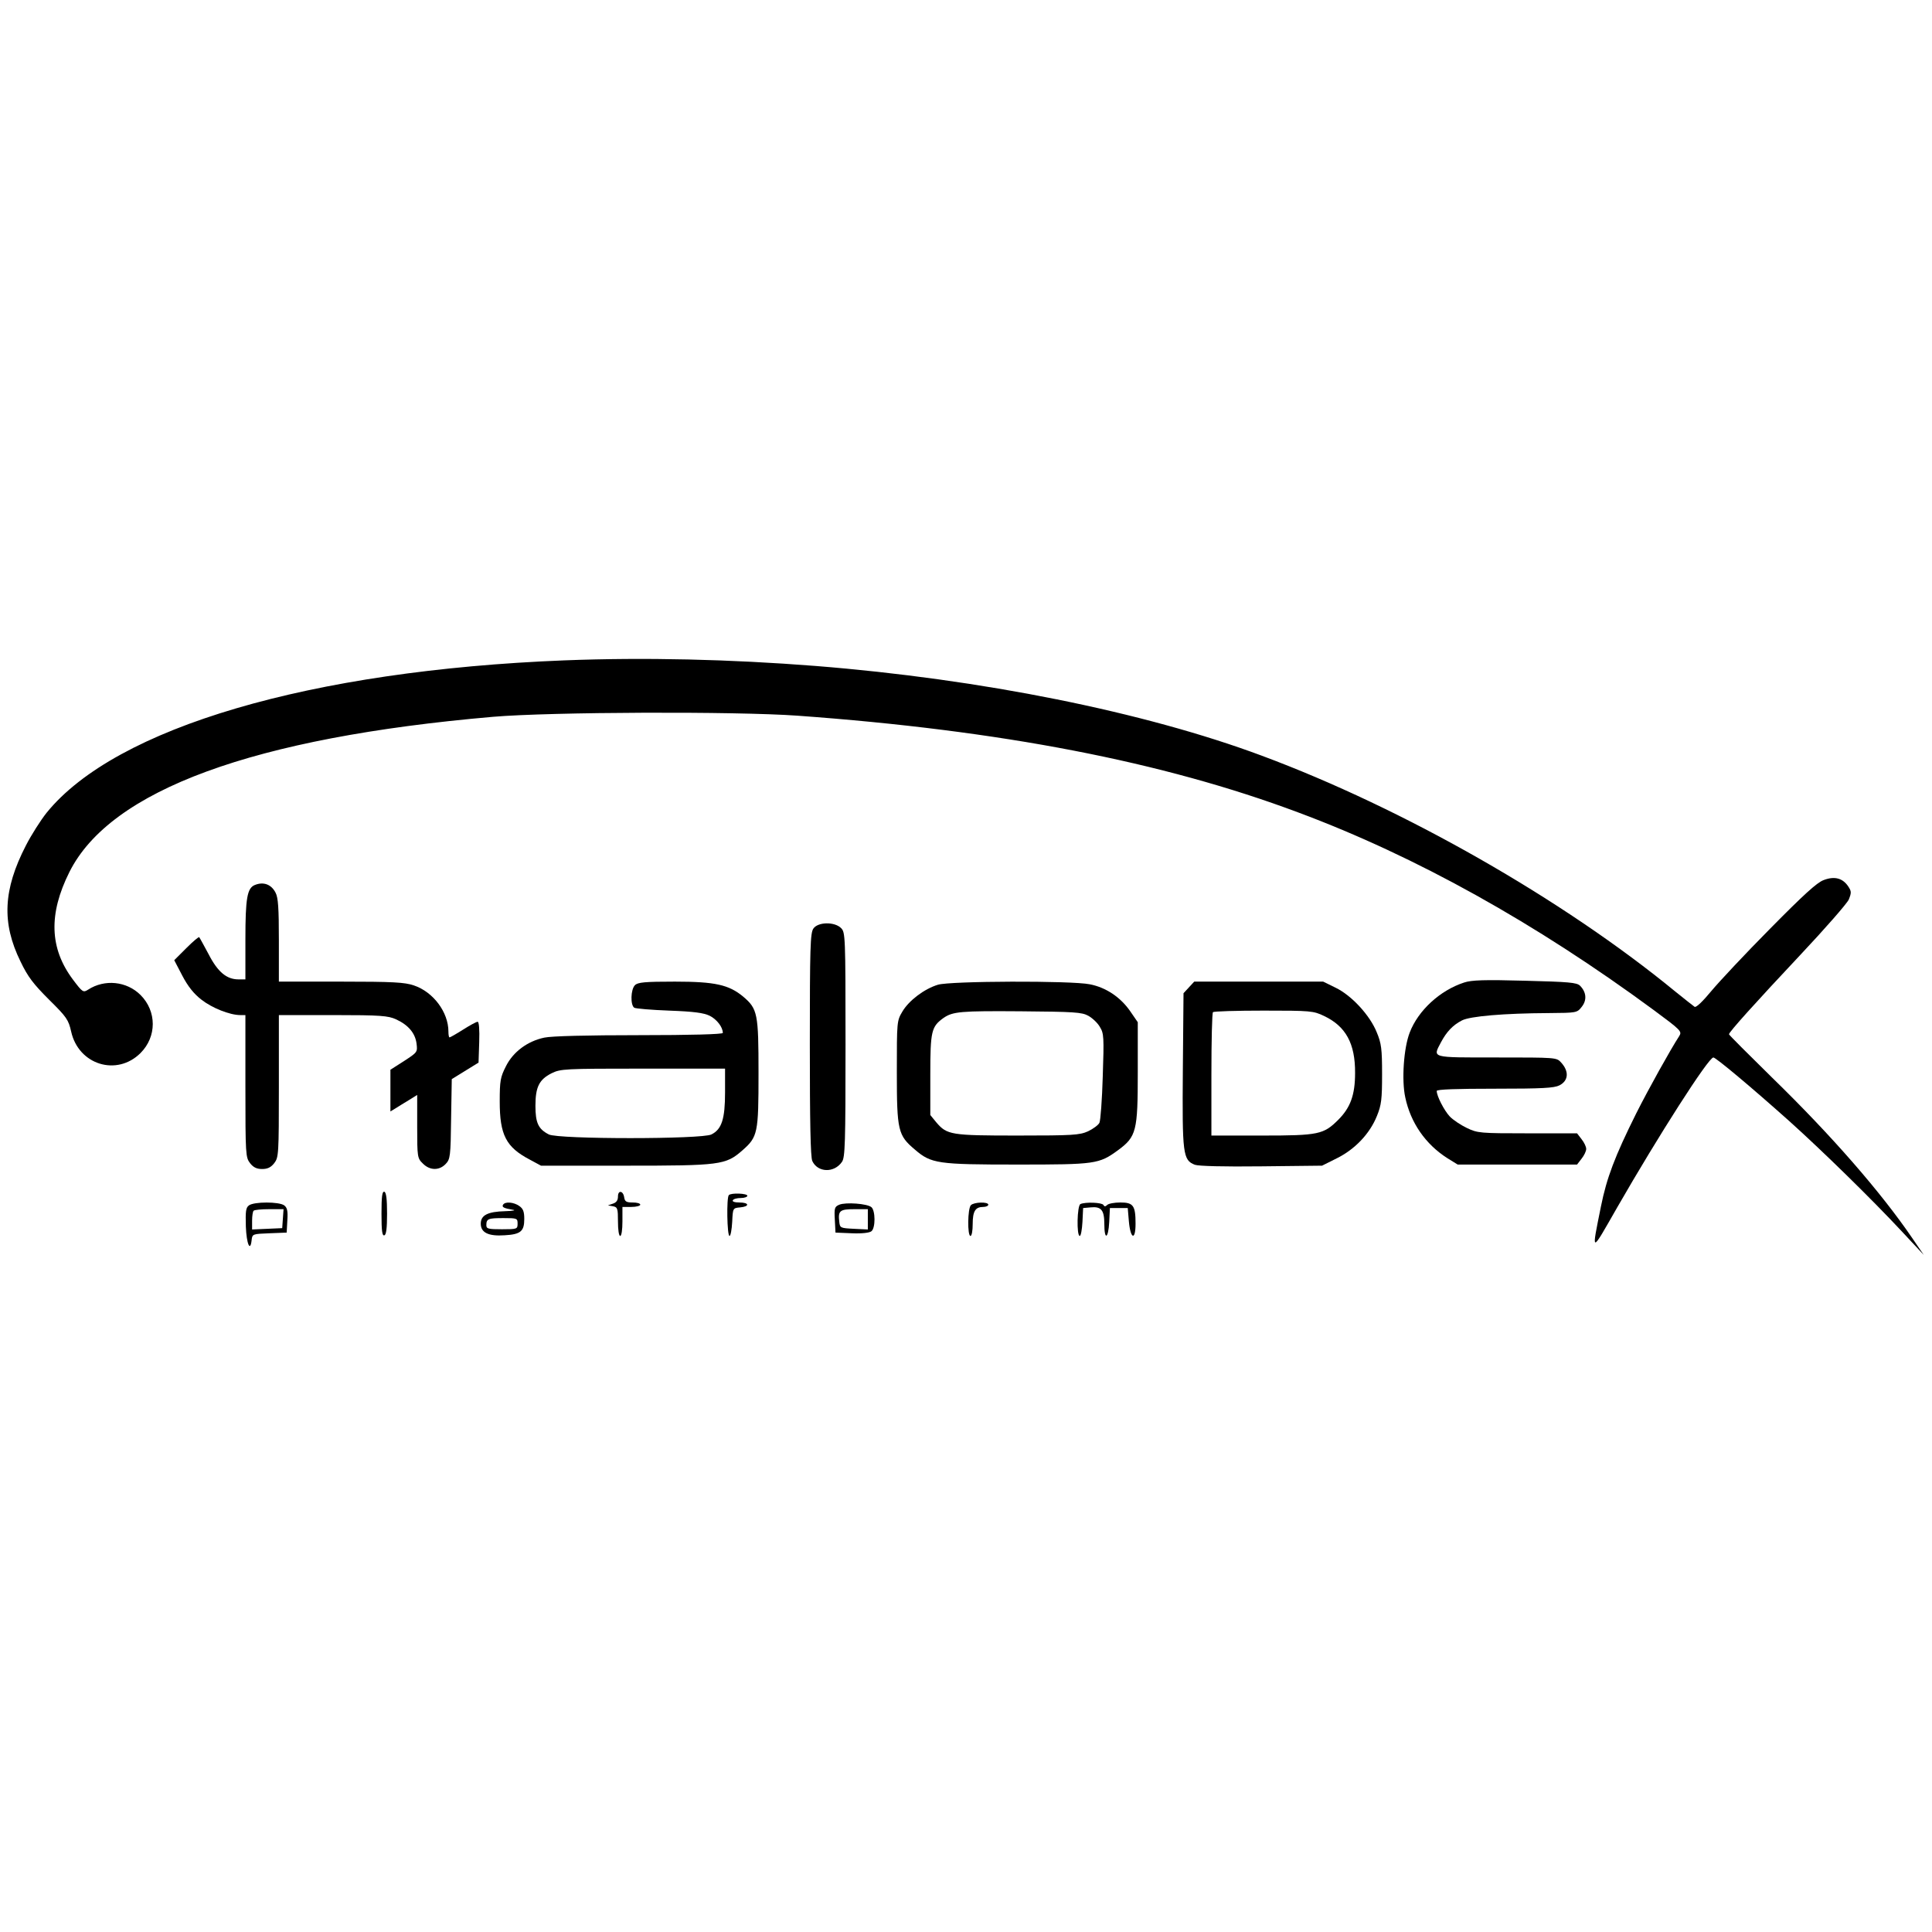 <?xml version="1.0" standalone="no"?>
<!DOCTYPE svg PUBLIC "-//W3C//DTD SVG 20010904//EN"
 "http://www.w3.org/TR/2001/REC-SVG-20010904/DTD/svg10.dtd">
<svg version="1.0" xmlns="http://www.w3.org/2000/svg"
 width="866pt" height="866pt" viewBox="0 0 866 866"
 preserveAspectRatio="xMidYMid meet">
<g transform="translate(0,866) scale(0.1,-0.1)"
fill="#000000" stroke="none">
<path d="M2530 5700 c-1139 -45 -2011 -301 -2321 -683 -27 -34 -69 -100 -93
-147 -102 -198 -109 -347 -24 -520 33 -69 58 -101 128 -171 79 -78 87 -90 99
-143 33 -149 205 -202 311 -96 73 73 73 187 0 260 -62 62 -161 72 -235 24 -22
-14 -25 -12 -68 45 -105 140 -110 294 -16 482 184 368 826 603 1899 696 259
22 1086 25 1365 5 911 -66 1637 -206 2245 -434 526 -196 1064 -496 1592 -885
123 -91 128 -96 115 -117 -39 -60 -136 -234 -193 -347 -96 -193 -132 -288
-158 -417 -43 -214 -47 -214 73 -4 185 322 409 672 431 672 11 0 171 -134 340
-285 148 -133 369 -349 505 -495 l98 -105 -52 76 c-140 205 -359 457 -626 717
-107 105 -195 193 -195 196 0 10 119 142 320 356 111 118 209 230 217 248 12
30 12 37 -2 58 -25 38 -62 48 -111 29 -30 -11 -91 -67 -240 -218 -110 -111
-228 -237 -263 -279 -38 -46 -68 -75 -75 -71 -6 4 -45 35 -86 68 -504 414
-1220 822 -1855 1058 -526 196 -1257 343 -2000 402 -383 30 -764 39 -1125 25z"/>
<path d="M1142 4693 c-34 -14 -42 -59 -42 -243 l0 -180 -31 0 c-53 0 -93 33
-134 113 -21 39 -40 74 -42 76 -2 3 -28 -19 -58 -49 l-54 -54 36 -69 c25 -48
52 -82 86 -108 47 -37 127 -69 174 -69 l23 0 0 -319 c0 -307 1 -319 21 -345
15 -19 30 -26 54 -26 24 0 39 7 54 26 20 26 21 38 21 345 l0 319 243 0 c214 0
247 -3 282 -19 55 -25 86 -62 92 -108 5 -39 4 -40 -56 -79 l-61 -39 0 -94 0
-93 23 14 c12 8 39 24 60 37 l37 23 0 -142 c0 -136 1 -142 25 -165 31 -32 74
-33 103 -2 20 21 22 34 24 202 l3 178 60 37 60 37 3 91 c2 58 -1 92 -7 92 -6
0 -35 -16 -65 -35 -30 -19 -58 -35 -61 -35 -3 0 -5 12 -5 26 0 87 -68 178
-155 207 -41 14 -94 17 -327 17 l-278 0 0 185 c0 144 -3 192 -15 214 -19 37
-54 50 -93 34z"/>
<path d="M3646 4498 c-14 -20 -16 -86 -16 -520 0 -348 3 -504 11 -522 24 -52
98 -55 133 -4 14 20 16 80 16 525 0 490 -1 504 -20 523 -29 29 -103 28 -124
-2z"/>
<path d="M6563 4256 c-108 -35 -206 -125 -244 -224 -27 -69 -37 -214 -20 -291
24 -114 91 -210 188 -272 l47 -29 267 0 268 0 20 26 c12 15 21 34 21 44 0 10
-9 29 -21 44 l-20 26 -222 0 c-213 0 -224 1 -272 24 -27 13 -62 36 -77 52 -25
27 -58 91 -58 114 0 7 88 10 260 10 214 0 266 3 290 15 41 21 44 63 7 103 -20
22 -23 22 -289 22 -298 0 -286 -3 -249 68 25 47 53 77 94 98 36 19 189 32 389
33 125 1 127 1 148 28 24 30 21 66 -8 95 -15 14 -50 17 -247 22 -181 5 -239 3
-272 -8z"/>
<path d="M2846 4244 c-19 -19 -21 -89 -3 -101 6 -4 77 -10 157 -13 110 -4 154
-10 181 -23 32 -16 59 -51 59 -77 0 -6 -144 -10 -375 -10 -231 0 -393 -4 -425
-11 -76 -16 -140 -64 -172 -128 -25 -49 -28 -65 -28 -158 0 -150 28 -205 135
-261 l50 -27 380 0 c422 0 448 3 522 68 70 61 73 78 73 347 0 267 -4 288 -69
343 -64 53 -126 67 -306 67 -135 0 -166 -3 -179 -16z m404 -480 c0 -120 -15
-166 -61 -189 -42 -22 -687 -22 -729 0 -47 24 -60 52 -60 128 0 85 17 118 72
146 41 20 56 21 411 21 l367 0 0 -106z"/>
<path d="M4204 4246 c-62 -19 -130 -71 -159 -120 -25 -42 -25 -45 -25 -272 0
-262 5 -283 81 -347 73 -63 102 -67 459 -67 350 0 366 2 451 64 83 61 89 86
89 348 l0 226 -33 48 c-43 63 -109 108 -182 122 -83 17 -626 15 -681 -2z m674
-139 c18 -10 42 -32 52 -50 18 -29 19 -45 13 -222 -3 -104 -10 -198 -15 -208
-5 -10 -28 -27 -51 -38 -38 -17 -69 -19 -315 -19 -300 0 -317 3 -365 59 l-27
33 0 181 c0 196 5 215 59 254 42 29 77 32 346 30 239 -2 274 -4 303 -20z"/>
<path d="M5329 4234 l-24 -26 -3 -343 c-3 -379 0 -405 54 -426 17 -6 128 -9
299 -7 l271 3 66 33 c81 40 148 110 180 190 20 49 23 75 23 187 0 113 -3 138
-24 188 -30 75 -112 165 -185 200 l-55 27 -289 0 -289 0 -24 -26z m606 -128
c97 -46 140 -123 139 -256 0 -98 -21 -155 -75 -209 -66 -66 -88 -71 -341 -71
l-228 0 0 273 c0 151 3 277 7 280 3 4 106 7 227 7 211 0 223 -1 271 -24z"/>
<path d="M1710 3220 c0 -77 3 -101 13 -97 8 2 12 31 12 97 0 66 -4 95 -12 98
-10 3 -13 -21 -13 -98z"/>
<path d="M2770 3297 c0 -17 -7 -27 -22 -32 l-23 -8 23 -4 c20 -4 22 -10 22
-69 0 -36 4 -64 10 -64 6 0 10 28 10 65 l0 65 40 0 c22 0 40 5 40 10 0 6 -15
10 -34 10 -28 0 -35 4 -38 22 -4 31 -28 35 -28 5z"/>
<path d="M3267 3303 c-11 -10 -8 -183 3 -183 5 0 10 28 12 63 3 62 3 62 36 65
43 4 41 22 -4 22 -21 0 -33 4 -29 10 3 6 19 10 36 10 16 0 29 5 29 10 0 11
-73 14 -83 3z"/>
<path d="M1116 3257 c-14 -10 -16 -26 -14 -95 3 -78 20 -117 26 -60 3 27 5 27
80 30 l77 3 3 55 c3 43 -1 57 -14 67 -23 17 -135 17 -158 0z m152 -59 l-3 -43
-67 -3 -68 -3 0 39 c0 21 3 42 7 45 3 4 35 7 70 7 l64 0 -3 -42z"/>
<path d="M2255 3260 c-7 -11 4 -16 45 -23 14 -2 -2 -5 -35 -6 -79 -2 -110 -18
-110 -56 0 -40 34 -57 107 -52 72 4 88 18 88 73 0 33 -5 46 -22 58 -25 18 -64
21 -73 6z m65 -85 c0 -24 -2 -25 -70 -25 -61 0 -70 2 -70 18 0 29 8 32 77 32
61 0 63 -1 63 -25z"/>
<path d="M3762 3260 c-21 -9 -23 -15 -20 -67 l3 -58 73 -3 c46 -2 79 2 88 9
19 15 18 93 0 108 -19 16 -115 23 -144 11z m128 -65 l0 -46 -62 3 c-61 3 -63
4 -66 31 -6 50 2 57 68 57 l60 0 0 -45z"/>
<path d="M4352 3258 c-15 -15 -16 -138 -2 -138 6 0 10 24 10 53 0 58 12 77 47
77 13 0 23 5 23 10 0 14 -64 12 -78 -2z"/>
<path d="M4843 3263 c-15 -6 -18 -143 -3 -143 5 0 10 28 12 63 l3 62 33 3 c48
5 62 -12 62 -74 0 -75 18 -68 22 9 l3 62 40 0 40 0 5 -59 c7 -80 30 -89 30
-11 0 81 -10 95 -68 95 -27 0 -53 -5 -59 -11 -8 -8 -13 -8 -17 0 -7 11 -80 14
-103 4z"/>
</g>
</svg>
